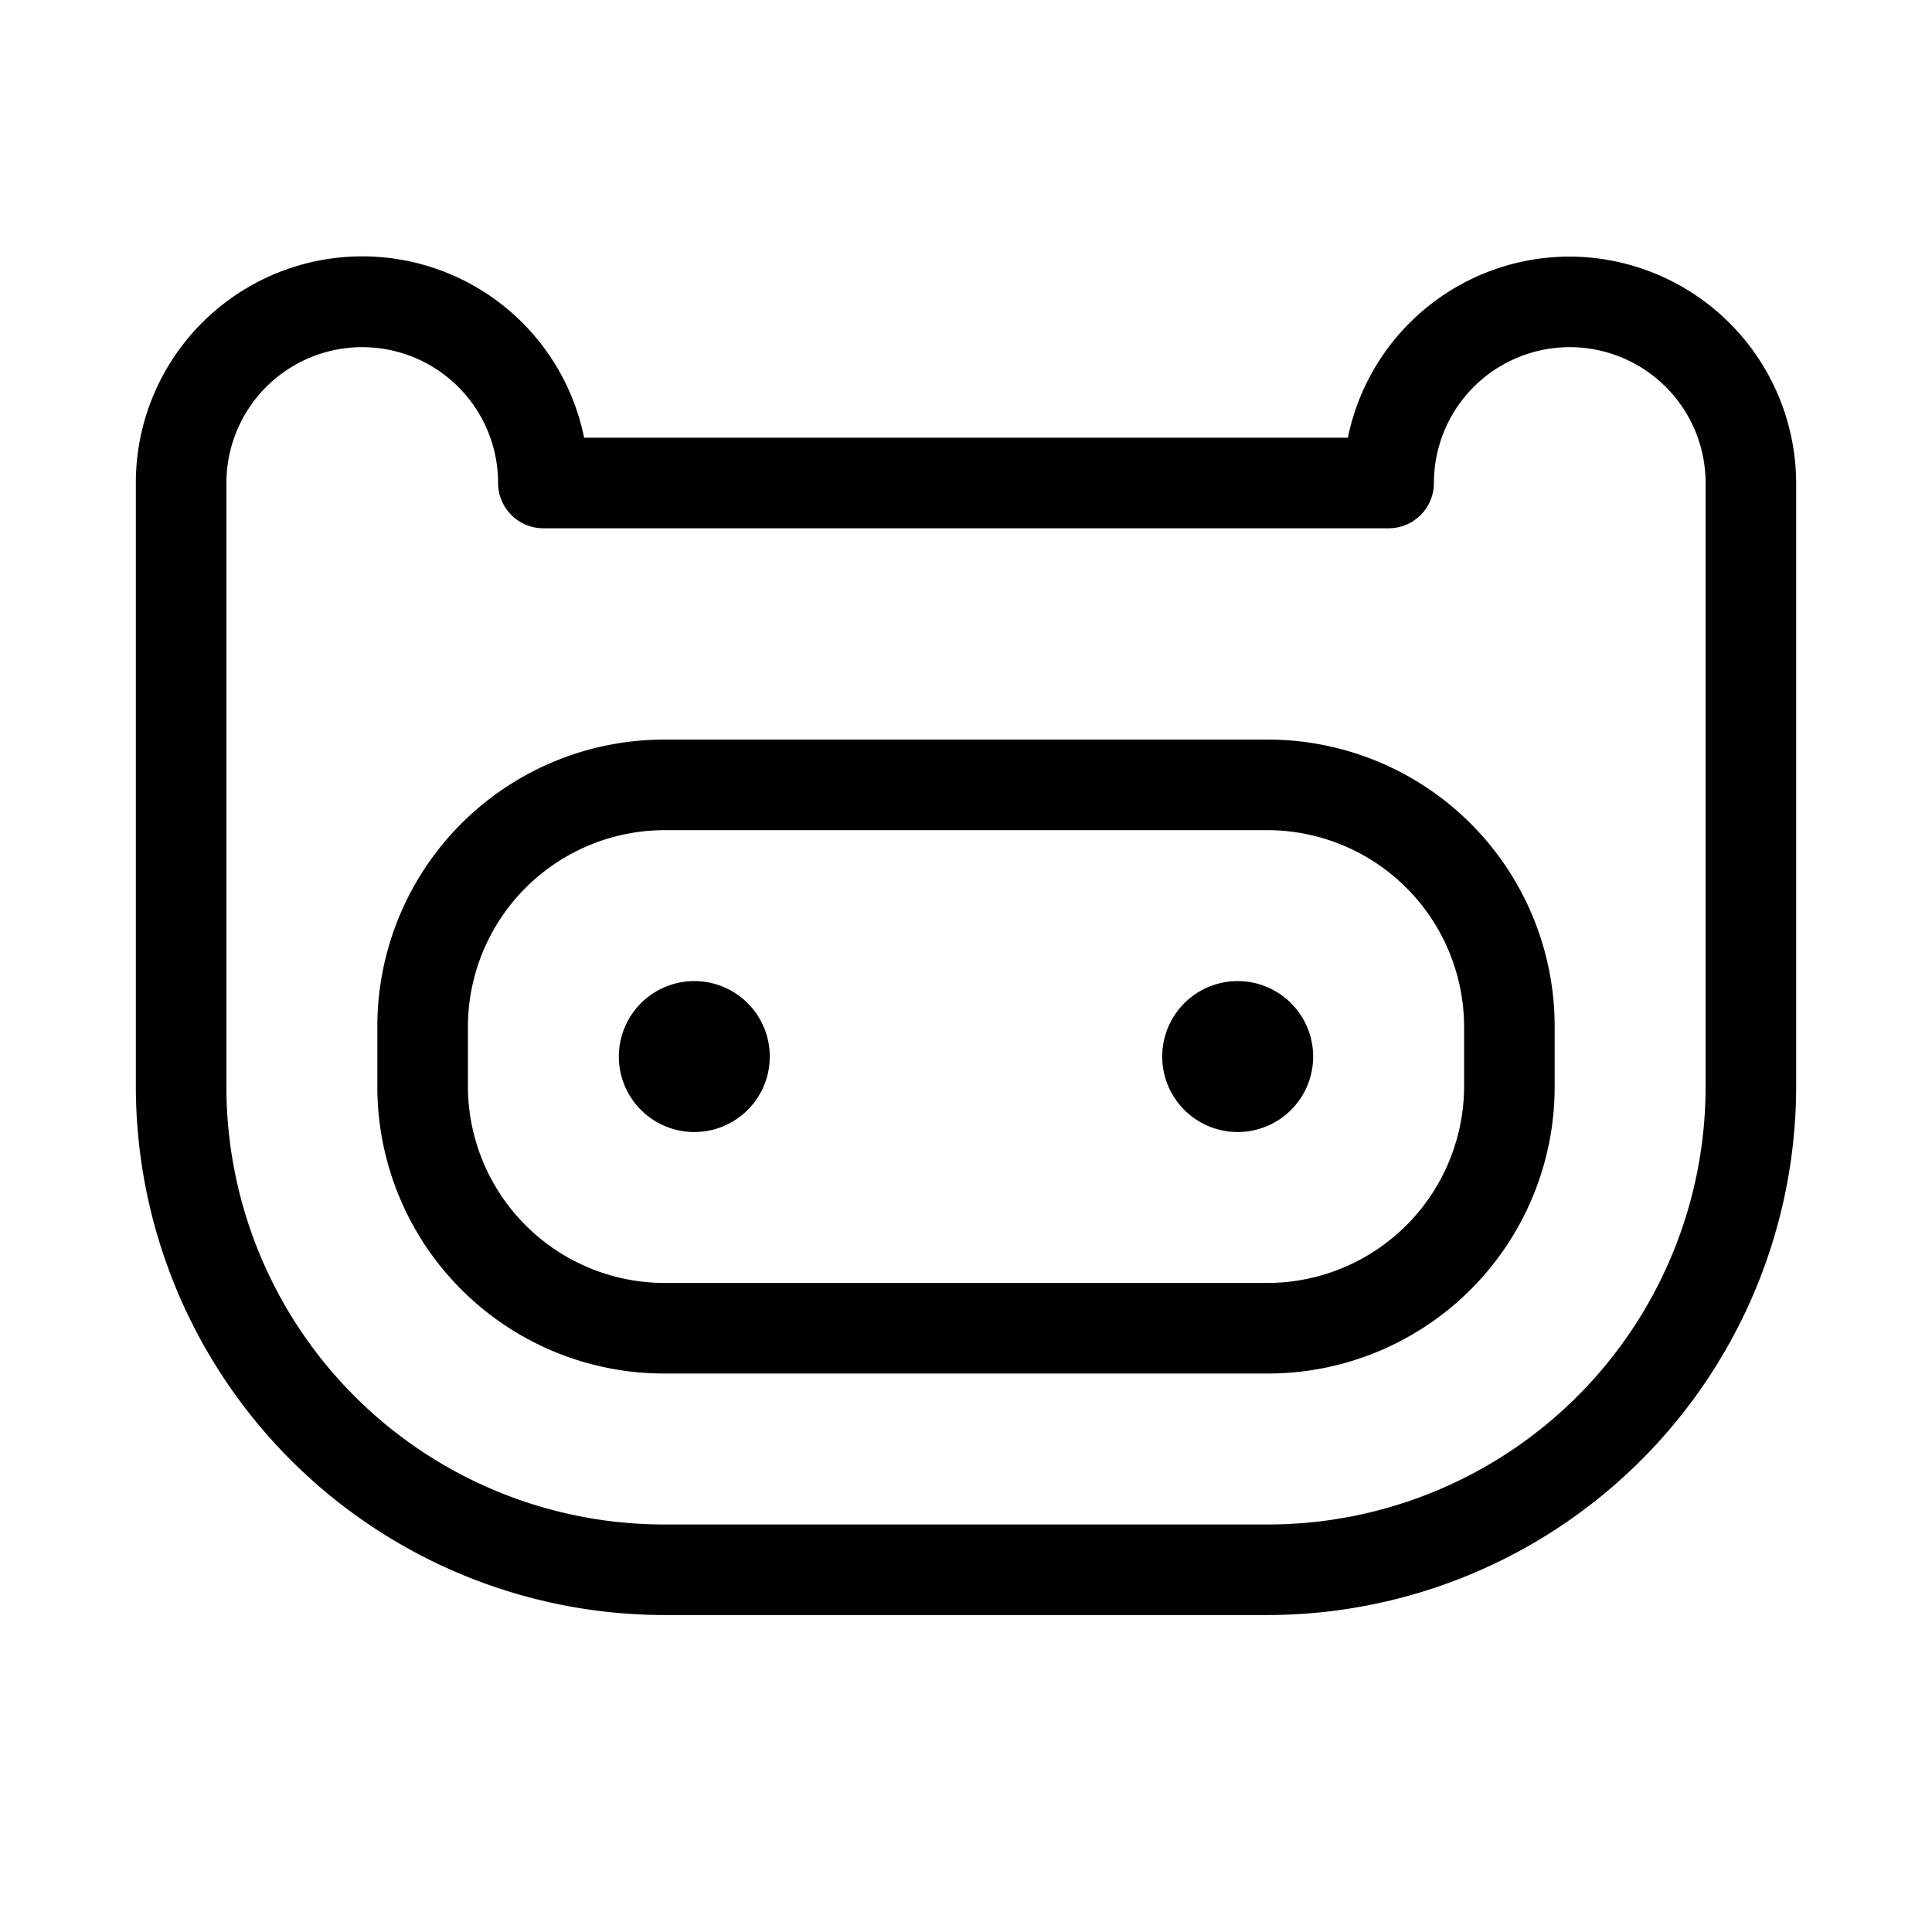<svg xmlns="http://www.w3.org/2000/svg" viewBox="0 0 256 256" fill="currentColor"><path d="M168,98H88a38,38,0,0,0-38,38v8a38,38,0,0,0,38,38h80a38,38,0,0,0,38-38v-8A38,38,0,0,0,168,98Zm26,46a26.1,26.1,0,0,1-26,26H88a26.1,26.1,0,0,1-26-26v-8a26.1,26.1,0,0,1,26-26h80a26.1,26.1,0,0,1,26,26Zm-20-4a10,10,0,1,1-10-10A10,10,0,0,1,174,140Zm-72,0a10,10,0,1,1-10-10A10,10,0,0,1,102,140ZM208,34a30,30,0,0,0-29.4,24H77.4A30,30,0,0,0,18,64v80a70.1,70.1,0,0,0,70,70h80a70.1,70.1,0,0,0,70-70V64A30.1,30.1,0,0,0,208,34Zm18,110a58,58,0,0,1-58,58H88a58,58,0,0,1-58-58V64a18,18,0,0,1,36,0,6,6,0,0,0,6,6H184a6,6,0,0,0,6-6,18,18,0,0,1,36,0Z"/></svg>